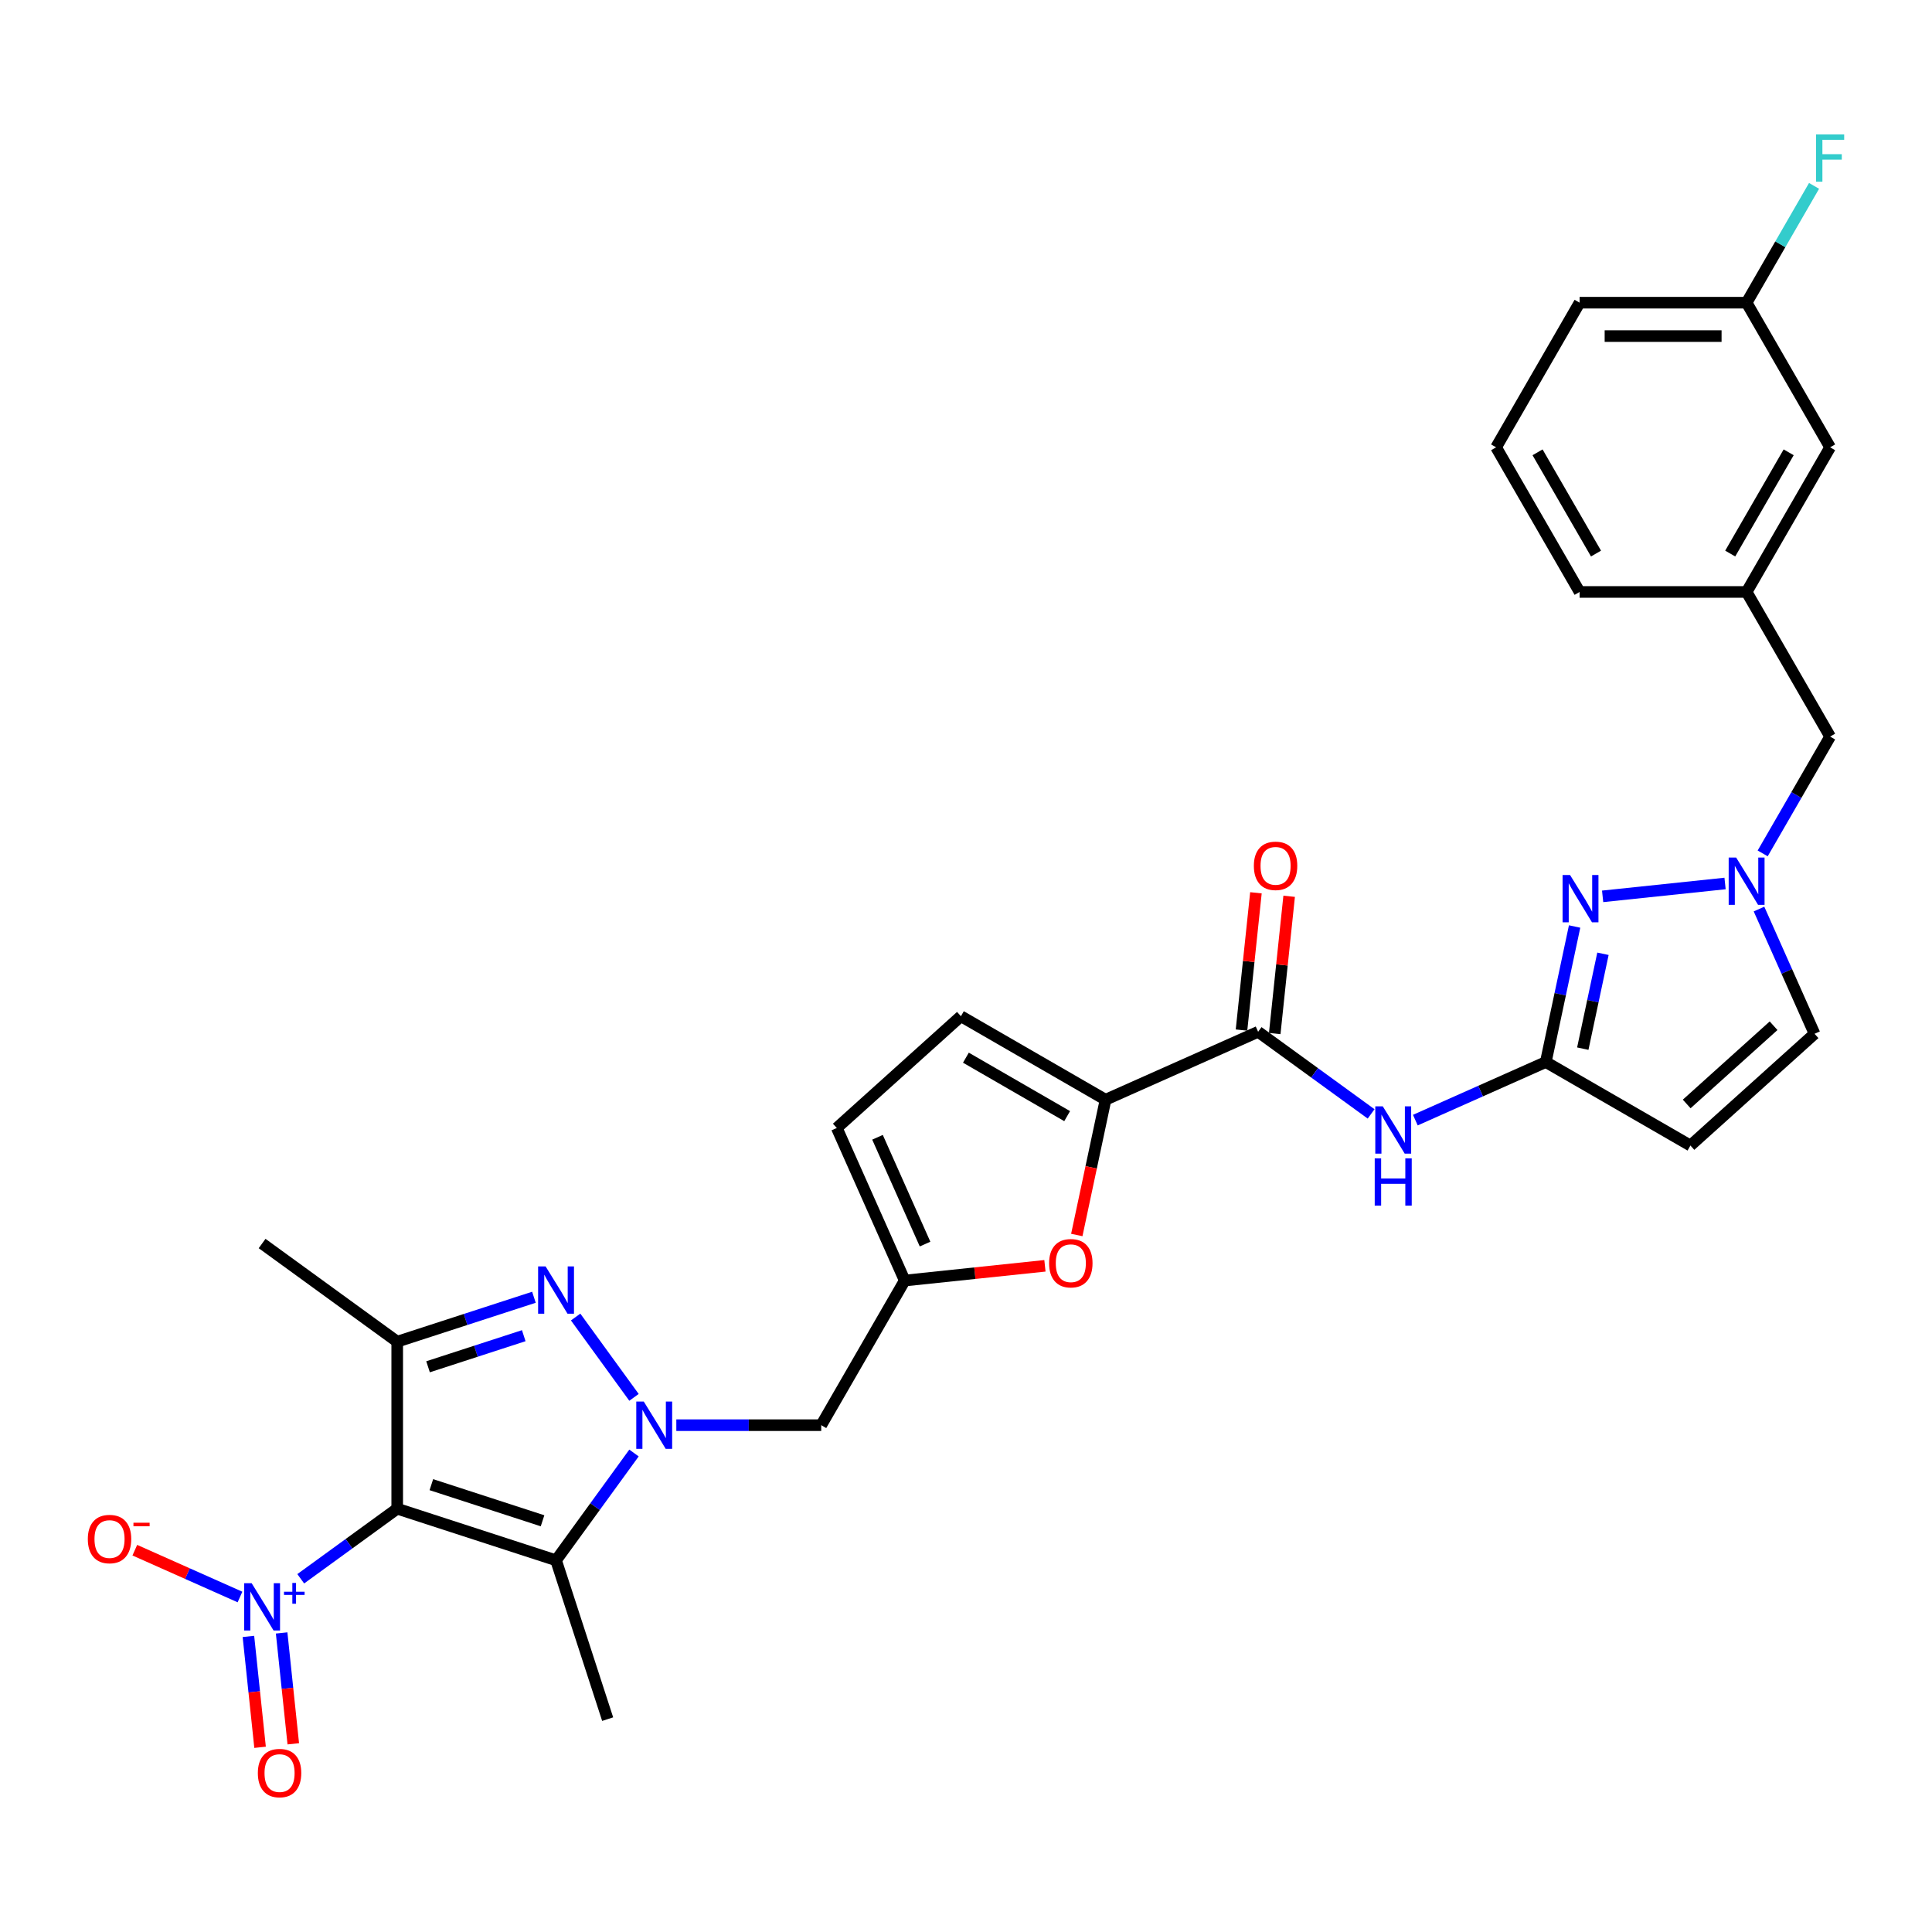 <?xml version='1.0' encoding='iso-8859-1'?>
<svg version='1.1' baseProfile='full'
              xmlns='http://www.w3.org/2000/svg'
                      xmlns:rdkit='http://www.rdkit.org/xml'
                      xmlns:xlink='http://www.w3.org/1999/xlink'
                  xml:space='preserve'
width='1000px' height='1000px' viewBox='0 0 1000 1000'>
<!-- END OF HEADER -->
<rect style='opacity:1.0;fill:#FFFFFF;stroke:none' width='1000' height='1000' x='0' y='0'> </rect>
<path class='bond-2' d='M 205.597,780.894 L 287.809,807.606' style='fill:none;fill-rule:evenodd;stroke:#000000;stroke-width:6px;stroke-linecap:butt;stroke-linejoin:miter;stroke-opacity:1' />
<path class='bond-2' d='M 223.271,768.458 L 280.82,787.157' style='fill:none;fill-rule:evenodd;stroke:#000000;stroke-width:6px;stroke-linecap:butt;stroke-linejoin:miter;stroke-opacity:1' />
<path class='bond-3' d='M 205.597,780.894 L 205.597,694.45' style='fill:none;fill-rule:evenodd;stroke:#000000;stroke-width:6px;stroke-linecap:butt;stroke-linejoin:miter;stroke-opacity:1' />
<path class='bond-4' d='M 205.597,780.894 L 180.629,799.034' style='fill:none;fill-rule:evenodd;stroke:#000000;stroke-width:6px;stroke-linecap:butt;stroke-linejoin:miter;stroke-opacity:1' />
<path class='bond-4' d='M 180.629,799.034 L 155.661,817.174' style='fill:none;fill-rule:evenodd;stroke:#0000FF;stroke-width:6px;stroke-linecap:butt;stroke-linejoin:miter;stroke-opacity:1' />
<path class='bond-0' d='M 328.156,752.073 L 307.983,779.84' style='fill:none;fill-rule:evenodd;stroke:#0000FF;stroke-width:6px;stroke-linecap:butt;stroke-linejoin:miter;stroke-opacity:1' />
<path class='bond-0' d='M 307.983,779.84 L 287.809,807.606' style='fill:none;fill-rule:evenodd;stroke:#000000;stroke-width:6px;stroke-linecap:butt;stroke-linejoin:miter;stroke-opacity:1' />
<path class='bond-14' d='M 350.065,737.672 L 387.564,737.672' style='fill:none;fill-rule:evenodd;stroke:#0000FF;stroke-width:6px;stroke-linecap:butt;stroke-linejoin:miter;stroke-opacity:1' />
<path class='bond-14' d='M 387.564,737.672 L 425.063,737.672' style='fill:none;fill-rule:evenodd;stroke:#000000;stroke-width:6px;stroke-linecap:butt;stroke-linejoin:miter;stroke-opacity:1' />
<path class='bond-31' d='M 328.156,723.27 L 297.949,681.694' style='fill:none;fill-rule:evenodd;stroke:#0000FF;stroke-width:6px;stroke-linecap:butt;stroke-linejoin:miter;stroke-opacity:1' />
<path class='bond-1' d='M 276.364,671.456 L 240.981,682.953' style='fill:none;fill-rule:evenodd;stroke:#0000FF;stroke-width:6px;stroke-linecap:butt;stroke-linejoin:miter;stroke-opacity:1' />
<path class='bond-1' d='M 240.981,682.953 L 205.597,694.45' style='fill:none;fill-rule:evenodd;stroke:#000000;stroke-width:6px;stroke-linecap:butt;stroke-linejoin:miter;stroke-opacity:1' />
<path class='bond-1' d='M 271.092,691.348 L 246.323,699.396' style='fill:none;fill-rule:evenodd;stroke:#0000FF;stroke-width:6px;stroke-linecap:butt;stroke-linejoin:miter;stroke-opacity:1' />
<path class='bond-1' d='M 246.323,699.396 L 221.554,707.443' style='fill:none;fill-rule:evenodd;stroke:#000000;stroke-width:6px;stroke-linecap:butt;stroke-linejoin:miter;stroke-opacity:1' />
<path class='bond-24' d='M 287.809,807.606 L 314.522,889.819' style='fill:none;fill-rule:evenodd;stroke:#000000;stroke-width:6px;stroke-linecap:butt;stroke-linejoin:miter;stroke-opacity:1' />
<path class='bond-25' d='M 205.597,694.45 L 135.662,643.64' style='fill:none;fill-rule:evenodd;stroke:#000000;stroke-width:6px;stroke-linecap:butt;stroke-linejoin:miter;stroke-opacity:1' />
<path class='bond-18' d='M 124.217,826.608 L 96.998,814.489' style='fill:none;fill-rule:evenodd;stroke:#0000FF;stroke-width:6px;stroke-linecap:butt;stroke-linejoin:miter;stroke-opacity:1' />
<path class='bond-18' d='M 96.998,814.489 L 69.778,802.37' style='fill:none;fill-rule:evenodd;stroke:#FF0000;stroke-width:6px;stroke-linecap:butt;stroke-linejoin:miter;stroke-opacity:1' />
<path class='bond-19' d='M 128.579,847.009 L 131.595,875.704' style='fill:none;fill-rule:evenodd;stroke:#0000FF;stroke-width:6px;stroke-linecap:butt;stroke-linejoin:miter;stroke-opacity:1' />
<path class='bond-19' d='M 131.595,875.704 L 134.611,904.4' style='fill:none;fill-rule:evenodd;stroke:#FF0000;stroke-width:6px;stroke-linecap:butt;stroke-linejoin:miter;stroke-opacity:1' />
<path class='bond-19' d='M 145.773,845.202 L 148.789,873.897' style='fill:none;fill-rule:evenodd;stroke:#0000FF;stroke-width:6px;stroke-linecap:butt;stroke-linejoin:miter;stroke-opacity:1' />
<path class='bond-19' d='M 148.789,873.897 L 151.805,902.592' style='fill:none;fill-rule:evenodd;stroke:#FF0000;stroke-width:6px;stroke-linecap:butt;stroke-linejoin:miter;stroke-opacity:1' />
<path class='bond-5' d='M 815.014,479.557 L 807.558,514.633' style='fill:none;fill-rule:evenodd;stroke:#0000FF;stroke-width:6px;stroke-linecap:butt;stroke-linejoin:miter;stroke-opacity:1' />
<path class='bond-5' d='M 807.558,514.633 L 800.102,549.71' style='fill:none;fill-rule:evenodd;stroke:#000000;stroke-width:6px;stroke-linecap:butt;stroke-linejoin:miter;stroke-opacity:1' />
<path class='bond-5' d='M 829.688,493.674 L 824.469,518.228' style='fill:none;fill-rule:evenodd;stroke:#0000FF;stroke-width:6px;stroke-linecap:butt;stroke-linejoin:miter;stroke-opacity:1' />
<path class='bond-5' d='M 824.469,518.228 L 819.25,542.781' style='fill:none;fill-rule:evenodd;stroke:#000000;stroke-width:6px;stroke-linecap:butt;stroke-linejoin:miter;stroke-opacity:1' />
<path class='bond-9' d='M 829.52,463.952 L 892.888,457.292' style='fill:none;fill-rule:evenodd;stroke:#0000FF;stroke-width:6px;stroke-linecap:butt;stroke-linejoin:miter;stroke-opacity:1' />
<path class='bond-6' d='M 800.102,549.71 L 766.34,564.742' style='fill:none;fill-rule:evenodd;stroke:#000000;stroke-width:6px;stroke-linecap:butt;stroke-linejoin:miter;stroke-opacity:1' />
<path class='bond-6' d='M 766.34,564.742 L 732.577,579.774' style='fill:none;fill-rule:evenodd;stroke:#0000FF;stroke-width:6px;stroke-linecap:butt;stroke-linejoin:miter;stroke-opacity:1' />
<path class='bond-11' d='M 800.102,549.71 L 874.965,592.931' style='fill:none;fill-rule:evenodd;stroke:#000000;stroke-width:6px;stroke-linecap:butt;stroke-linejoin:miter;stroke-opacity:1' />
<path class='bond-7' d='M 572.228,569.219 L 564.787,604.226' style='fill:none;fill-rule:evenodd;stroke:#000000;stroke-width:6px;stroke-linecap:butt;stroke-linejoin:miter;stroke-opacity:1' />
<path class='bond-7' d='M 564.787,604.226 L 557.346,639.234' style='fill:none;fill-rule:evenodd;stroke:#FF0000;stroke-width:6px;stroke-linecap:butt;stroke-linejoin:miter;stroke-opacity:1' />
<path class='bond-8' d='M 572.228,569.219 L 651.198,534.059' style='fill:none;fill-rule:evenodd;stroke:#000000;stroke-width:6px;stroke-linecap:butt;stroke-linejoin:miter;stroke-opacity:1' />
<path class='bond-32' d='M 572.228,569.219 L 497.365,525.997' style='fill:none;fill-rule:evenodd;stroke:#000000;stroke-width:6px;stroke-linecap:butt;stroke-linejoin:miter;stroke-opacity:1' />
<path class='bond-32' d='M 552.354,577.708 L 499.95,547.453' style='fill:none;fill-rule:evenodd;stroke:#000000;stroke-width:6px;stroke-linecap:butt;stroke-linejoin:miter;stroke-opacity:1' />
<path class='bond-10' d='M 651.198,534.059 L 680.443,555.307' style='fill:none;fill-rule:evenodd;stroke:#000000;stroke-width:6px;stroke-linecap:butt;stroke-linejoin:miter;stroke-opacity:1' />
<path class='bond-10' d='M 680.443,555.307 L 709.687,576.554' style='fill:none;fill-rule:evenodd;stroke:#0000FF;stroke-width:6px;stroke-linecap:butt;stroke-linejoin:miter;stroke-opacity:1' />
<path class='bond-20' d='M 659.795,534.963 L 663.529,499.438' style='fill:none;fill-rule:evenodd;stroke:#000000;stroke-width:6px;stroke-linecap:butt;stroke-linejoin:miter;stroke-opacity:1' />
<path class='bond-20' d='M 663.529,499.438 L 667.263,463.913' style='fill:none;fill-rule:evenodd;stroke:#FF0000;stroke-width:6px;stroke-linecap:butt;stroke-linejoin:miter;stroke-opacity:1' />
<path class='bond-20' d='M 642.601,533.156 L 646.335,497.631' style='fill:none;fill-rule:evenodd;stroke:#000000;stroke-width:6px;stroke-linecap:butt;stroke-linejoin:miter;stroke-opacity:1' />
<path class='bond-20' d='M 646.335,497.631 L 650.069,462.106' style='fill:none;fill-rule:evenodd;stroke:#FF0000;stroke-width:6px;stroke-linecap:butt;stroke-linejoin:miter;stroke-opacity:1' />
<path class='bond-21' d='M 912.36,441.718 L 929.813,411.487' style='fill:none;fill-rule:evenodd;stroke:#0000FF;stroke-width:6px;stroke-linecap:butt;stroke-linejoin:miter;stroke-opacity:1' />
<path class='bond-21' d='M 929.813,411.487 L 947.267,381.257' style='fill:none;fill-rule:evenodd;stroke:#000000;stroke-width:6px;stroke-linecap:butt;stroke-linejoin:miter;stroke-opacity:1' />
<path class='bond-33' d='M 910.457,470.521 L 924.831,502.805' style='fill:none;fill-rule:evenodd;stroke:#0000FF;stroke-width:6px;stroke-linecap:butt;stroke-linejoin:miter;stroke-opacity:1' />
<path class='bond-33' d='M 924.831,502.805 L 939.205,535.089' style='fill:none;fill-rule:evenodd;stroke:#000000;stroke-width:6px;stroke-linecap:butt;stroke-linejoin:miter;stroke-opacity:1' />
<path class='bond-16' d='M 874.965,592.931 L 939.205,535.089' style='fill:none;fill-rule:evenodd;stroke:#000000;stroke-width:6px;stroke-linecap:butt;stroke-linejoin:miter;stroke-opacity:1' />
<path class='bond-16' d='M 873.032,571.407 L 918,530.918' style='fill:none;fill-rule:evenodd;stroke:#000000;stroke-width:6px;stroke-linecap:butt;stroke-linejoin:miter;stroke-opacity:1' />
<path class='bond-12' d='M 540.856,655.182 L 504.571,658.996' style='fill:none;fill-rule:evenodd;stroke:#FF0000;stroke-width:6px;stroke-linecap:butt;stroke-linejoin:miter;stroke-opacity:1' />
<path class='bond-12' d='M 504.571,658.996 L 468.285,662.809' style='fill:none;fill-rule:evenodd;stroke:#000000;stroke-width:6px;stroke-linecap:butt;stroke-linejoin:miter;stroke-opacity:1' />
<path class='bond-13' d='M 468.285,662.809 L 425.063,737.672' style='fill:none;fill-rule:evenodd;stroke:#000000;stroke-width:6px;stroke-linecap:butt;stroke-linejoin:miter;stroke-opacity:1' />
<path class='bond-17' d='M 468.285,662.809 L 433.125,583.839' style='fill:none;fill-rule:evenodd;stroke:#000000;stroke-width:6px;stroke-linecap:butt;stroke-linejoin:miter;stroke-opacity:1' />
<path class='bond-17' d='M 478.805,643.932 L 454.193,588.653' style='fill:none;fill-rule:evenodd;stroke:#000000;stroke-width:6px;stroke-linecap:butt;stroke-linejoin:miter;stroke-opacity:1' />
<path class='bond-15' d='M 497.365,525.997 L 433.125,583.839' style='fill:none;fill-rule:evenodd;stroke:#000000;stroke-width:6px;stroke-linecap:butt;stroke-linejoin:miter;stroke-opacity:1' />
<path class='bond-22' d='M 947.267,381.257 L 904.045,306.395' style='fill:none;fill-rule:evenodd;stroke:#000000;stroke-width:6px;stroke-linecap:butt;stroke-linejoin:miter;stroke-opacity:1' />
<path class='bond-23' d='M 904.045,306.395 L 947.267,231.532' style='fill:none;fill-rule:evenodd;stroke:#000000;stroke-width:6px;stroke-linecap:butt;stroke-linejoin:miter;stroke-opacity:1' />
<path class='bond-23' d='M 895.556,286.521 L 925.811,234.117' style='fill:none;fill-rule:evenodd;stroke:#000000;stroke-width:6px;stroke-linecap:butt;stroke-linejoin:miter;stroke-opacity:1' />
<path class='bond-29' d='M 904.045,306.395 L 817.602,306.395' style='fill:none;fill-rule:evenodd;stroke:#000000;stroke-width:6px;stroke-linecap:butt;stroke-linejoin:miter;stroke-opacity:1' />
<path class='bond-26' d='M 947.267,231.532 L 904.045,156.67' style='fill:none;fill-rule:evenodd;stroke:#000000;stroke-width:6px;stroke-linecap:butt;stroke-linejoin:miter;stroke-opacity:1' />
<path class='bond-27' d='M 904.045,156.67 L 921.499,126.439' style='fill:none;fill-rule:evenodd;stroke:#000000;stroke-width:6px;stroke-linecap:butt;stroke-linejoin:miter;stroke-opacity:1' />
<path class='bond-27' d='M 921.499,126.439 L 938.952,96.209' style='fill:none;fill-rule:evenodd;stroke:#33CCCC;stroke-width:6px;stroke-linecap:butt;stroke-linejoin:miter;stroke-opacity:1' />
<path class='bond-34' d='M 904.045,156.67 L 817.602,156.67' style='fill:none;fill-rule:evenodd;stroke:#000000;stroke-width:6px;stroke-linecap:butt;stroke-linejoin:miter;stroke-opacity:1' />
<path class='bond-34' d='M 891.079,173.959 L 830.568,173.959' style='fill:none;fill-rule:evenodd;stroke:#000000;stroke-width:6px;stroke-linecap:butt;stroke-linejoin:miter;stroke-opacity:1' />
<path class='bond-28' d='M 774.38,231.532 L 817.602,306.395' style='fill:none;fill-rule:evenodd;stroke:#000000;stroke-width:6px;stroke-linecap:butt;stroke-linejoin:miter;stroke-opacity:1' />
<path class='bond-28' d='M 795.835,234.117 L 826.091,286.521' style='fill:none;fill-rule:evenodd;stroke:#000000;stroke-width:6px;stroke-linecap:butt;stroke-linejoin:miter;stroke-opacity:1' />
<path class='bond-30' d='M 774.38,231.532 L 817.602,156.67' style='fill:none;fill-rule:evenodd;stroke:#000000;stroke-width:6px;stroke-linecap:butt;stroke-linejoin:miter;stroke-opacity:1' />
<path  class='atom-1' d='M 333.208 725.431
L 341.23 738.398
Q 342.026 739.677, 343.305 741.994
Q 344.584 744.311, 344.653 744.449
L 344.653 725.431
L 347.904 725.431
L 347.904 749.912
L 344.55 749.912
L 335.94 735.735
Q 334.937 734.076, 333.865 732.174
Q 332.828 730.272, 332.517 729.684
L 332.517 749.912
L 329.336 749.912
L 329.336 725.431
L 333.208 725.431
' fill='#0000FF'/>
<path  class='atom-2' d='M 282.398 655.497
L 290.42 668.463
Q 291.215 669.743, 292.495 672.06
Q 293.774 674.376, 293.843 674.515
L 293.843 655.497
L 297.093 655.497
L 297.093 679.978
L 293.739 679.978
L 285.13 665.801
Q 284.127 664.141, 283.055 662.24
Q 282.018 660.338, 281.707 659.75
L 281.707 679.978
L 278.525 679.978
L 278.525 655.497
L 282.398 655.497
' fill='#0000FF'/>
<path  class='atom-5' d='M 130.251 819.463
L 138.273 832.43
Q 139.068 833.709, 140.348 836.026
Q 141.627 838.343, 141.696 838.481
L 141.696 819.463
L 144.946 819.463
L 144.946 843.944
L 141.592 843.944
L 132.983 829.767
Q 131.98 828.108, 130.908 826.206
Q 129.871 824.304, 129.559 823.716
L 129.559 843.944
L 126.378 843.944
L 126.378 819.463
L 130.251 819.463
' fill='#0000FF'/>
<path  class='atom-5' d='M 147 823.876
L 151.313 823.876
L 151.313 819.335
L 153.23 819.335
L 153.23 823.876
L 157.658 823.876
L 157.658 825.519
L 153.23 825.519
L 153.23 830.083
L 151.313 830.083
L 151.313 825.519
L 147 825.519
L 147 823.876
' fill='#0000FF'/>
<path  class='atom-6' d='M 812.664 452.915
L 820.686 465.881
Q 821.481 467.161, 822.76 469.477
Q 824.04 471.794, 824.109 471.932
L 824.109 452.915
L 827.359 452.915
L 827.359 477.395
L 824.005 477.395
L 815.395 463.219
Q 814.393 461.559, 813.321 459.657
Q 812.283 457.756, 811.972 457.168
L 811.972 477.395
L 808.791 477.395
L 808.791 452.915
L 812.664 452.915
' fill='#0000FF'/>
<path  class='atom-10' d='M 898.634 443.879
L 906.656 456.845
Q 907.451 458.125, 908.73 460.441
Q 910.01 462.758, 910.079 462.896
L 910.079 443.879
L 913.329 443.879
L 913.329 468.36
L 909.975 468.36
L 901.365 454.183
Q 900.363 452.523, 899.291 450.621
Q 898.253 448.72, 897.942 448.132
L 897.942 468.36
L 894.761 468.36
L 894.761 443.879
L 898.634 443.879
' fill='#0000FF'/>
<path  class='atom-11' d='M 715.721 572.629
L 723.743 585.596
Q 724.538 586.875, 725.818 589.192
Q 727.097 591.508, 727.166 591.647
L 727.166 572.629
L 730.416 572.629
L 730.416 597.11
L 727.062 597.11
L 718.453 582.933
Q 717.45 581.273, 716.378 579.372
Q 715.341 577.47, 715.029 576.882
L 715.029 597.11
L 711.848 597.11
L 711.848 572.629
L 715.721 572.629
' fill='#0000FF'/>
<path  class='atom-11' d='M 711.554 599.558
L 714.874 599.558
L 714.874 609.966
L 727.391 609.966
L 727.391 599.558
L 730.71 599.558
L 730.71 624.039
L 727.391 624.039
L 727.391 612.732
L 714.874 612.732
L 714.874 624.039
L 711.554 624.039
L 711.554 599.558
' fill='#0000FF'/>
<path  class='atom-13' d='M 543.017 653.843
Q 543.017 647.965, 545.922 644.68
Q 548.826 641.395, 554.255 641.395
Q 559.684 641.395, 562.588 644.68
Q 565.493 647.965, 565.493 653.843
Q 565.493 659.79, 562.554 663.179
Q 559.615 666.533, 554.255 666.533
Q 548.861 666.533, 545.922 663.179
Q 543.017 659.825, 543.017 653.843
M 554.255 663.766
Q 557.99 663.766, 559.995 661.277
Q 562.035 658.753, 562.035 653.843
Q 562.035 649.036, 559.995 646.616
Q 557.99 644.161, 554.255 644.161
Q 550.521 644.161, 548.481 646.581
Q 546.475 649.002, 546.475 653.843
Q 546.475 658.787, 548.481 661.277
Q 550.521 663.766, 554.255 663.766
' fill='#FF0000'/>
<path  class='atom-19' d='M 45.455 796.613
Q 45.455 790.735, 48.359 787.45
Q 51.264 784.165, 56.692 784.165
Q 62.121 784.165, 65.025 787.45
Q 67.93 790.735, 67.93 796.613
Q 67.93 802.56, 64.991 805.949
Q 62.052 809.303, 56.692 809.303
Q 51.298 809.303, 48.359 805.949
Q 45.455 802.595, 45.455 796.613
M 56.692 806.537
Q 60.427 806.537, 62.432 804.047
Q 64.472 801.523, 64.472 796.613
Q 64.472 791.807, 62.432 789.386
Q 60.427 786.931, 56.692 786.931
Q 52.958 786.931, 50.918 789.352
Q 48.912 791.772, 48.912 796.613
Q 48.912 801.558, 50.918 804.047
Q 52.958 806.537, 56.692 806.537
' fill='#FF0000'/>
<path  class='atom-19' d='M 69.071 788.161
L 77.446 788.161
L 77.446 789.987
L 69.071 789.987
L 69.071 788.161
' fill='#FF0000'/>
<path  class='atom-20' d='M 133.461 917.743
Q 133.461 911.865, 136.365 908.58
Q 139.27 905.295, 144.698 905.295
Q 150.127 905.295, 153.031 908.58
Q 155.936 911.865, 155.936 917.743
Q 155.936 923.69, 152.997 927.079
Q 150.058 930.433, 144.698 930.433
Q 139.304 930.433, 136.365 927.079
Q 133.461 923.725, 133.461 917.743
M 144.698 927.667
Q 148.433 927.667, 150.438 925.177
Q 152.478 922.653, 152.478 917.743
Q 152.478 912.937, 150.438 910.516
Q 148.433 908.061, 144.698 908.061
Q 140.964 908.061, 138.924 910.482
Q 136.918 912.902, 136.918 917.743
Q 136.918 922.688, 138.924 925.177
Q 140.964 927.667, 144.698 927.667
' fill='#FF0000'/>
<path  class='atom-21' d='M 648.996 448.158
Q 648.996 442.28, 651.901 438.995
Q 654.805 435.71, 660.234 435.71
Q 665.662 435.71, 668.567 438.995
Q 671.471 442.28, 671.471 448.158
Q 671.471 454.106, 668.532 457.494
Q 665.593 460.848, 660.234 460.848
Q 654.84 460.848, 651.901 457.494
Q 648.996 454.14, 648.996 448.158
M 660.234 458.082
Q 663.968 458.082, 665.974 455.592
Q 668.014 453.068, 668.014 448.158
Q 668.014 443.352, 665.974 440.932
Q 663.968 438.477, 660.234 438.477
Q 656.499 438.477, 654.459 440.897
Q 652.454 443.317, 652.454 448.158
Q 652.454 453.103, 654.459 455.592
Q 656.499 458.082, 660.234 458.082
' fill='#FF0000'/>
<path  class='atom-28' d='M 939.988 69.567
L 954.545 69.567
L 954.545 72.368
L 943.273 72.368
L 943.273 79.802
L 953.301 79.802
L 953.301 82.637
L 943.273 82.637
L 943.273 94.048
L 939.988 94.048
L 939.988 69.567
' fill='#33CCCC'/>
</svg>
